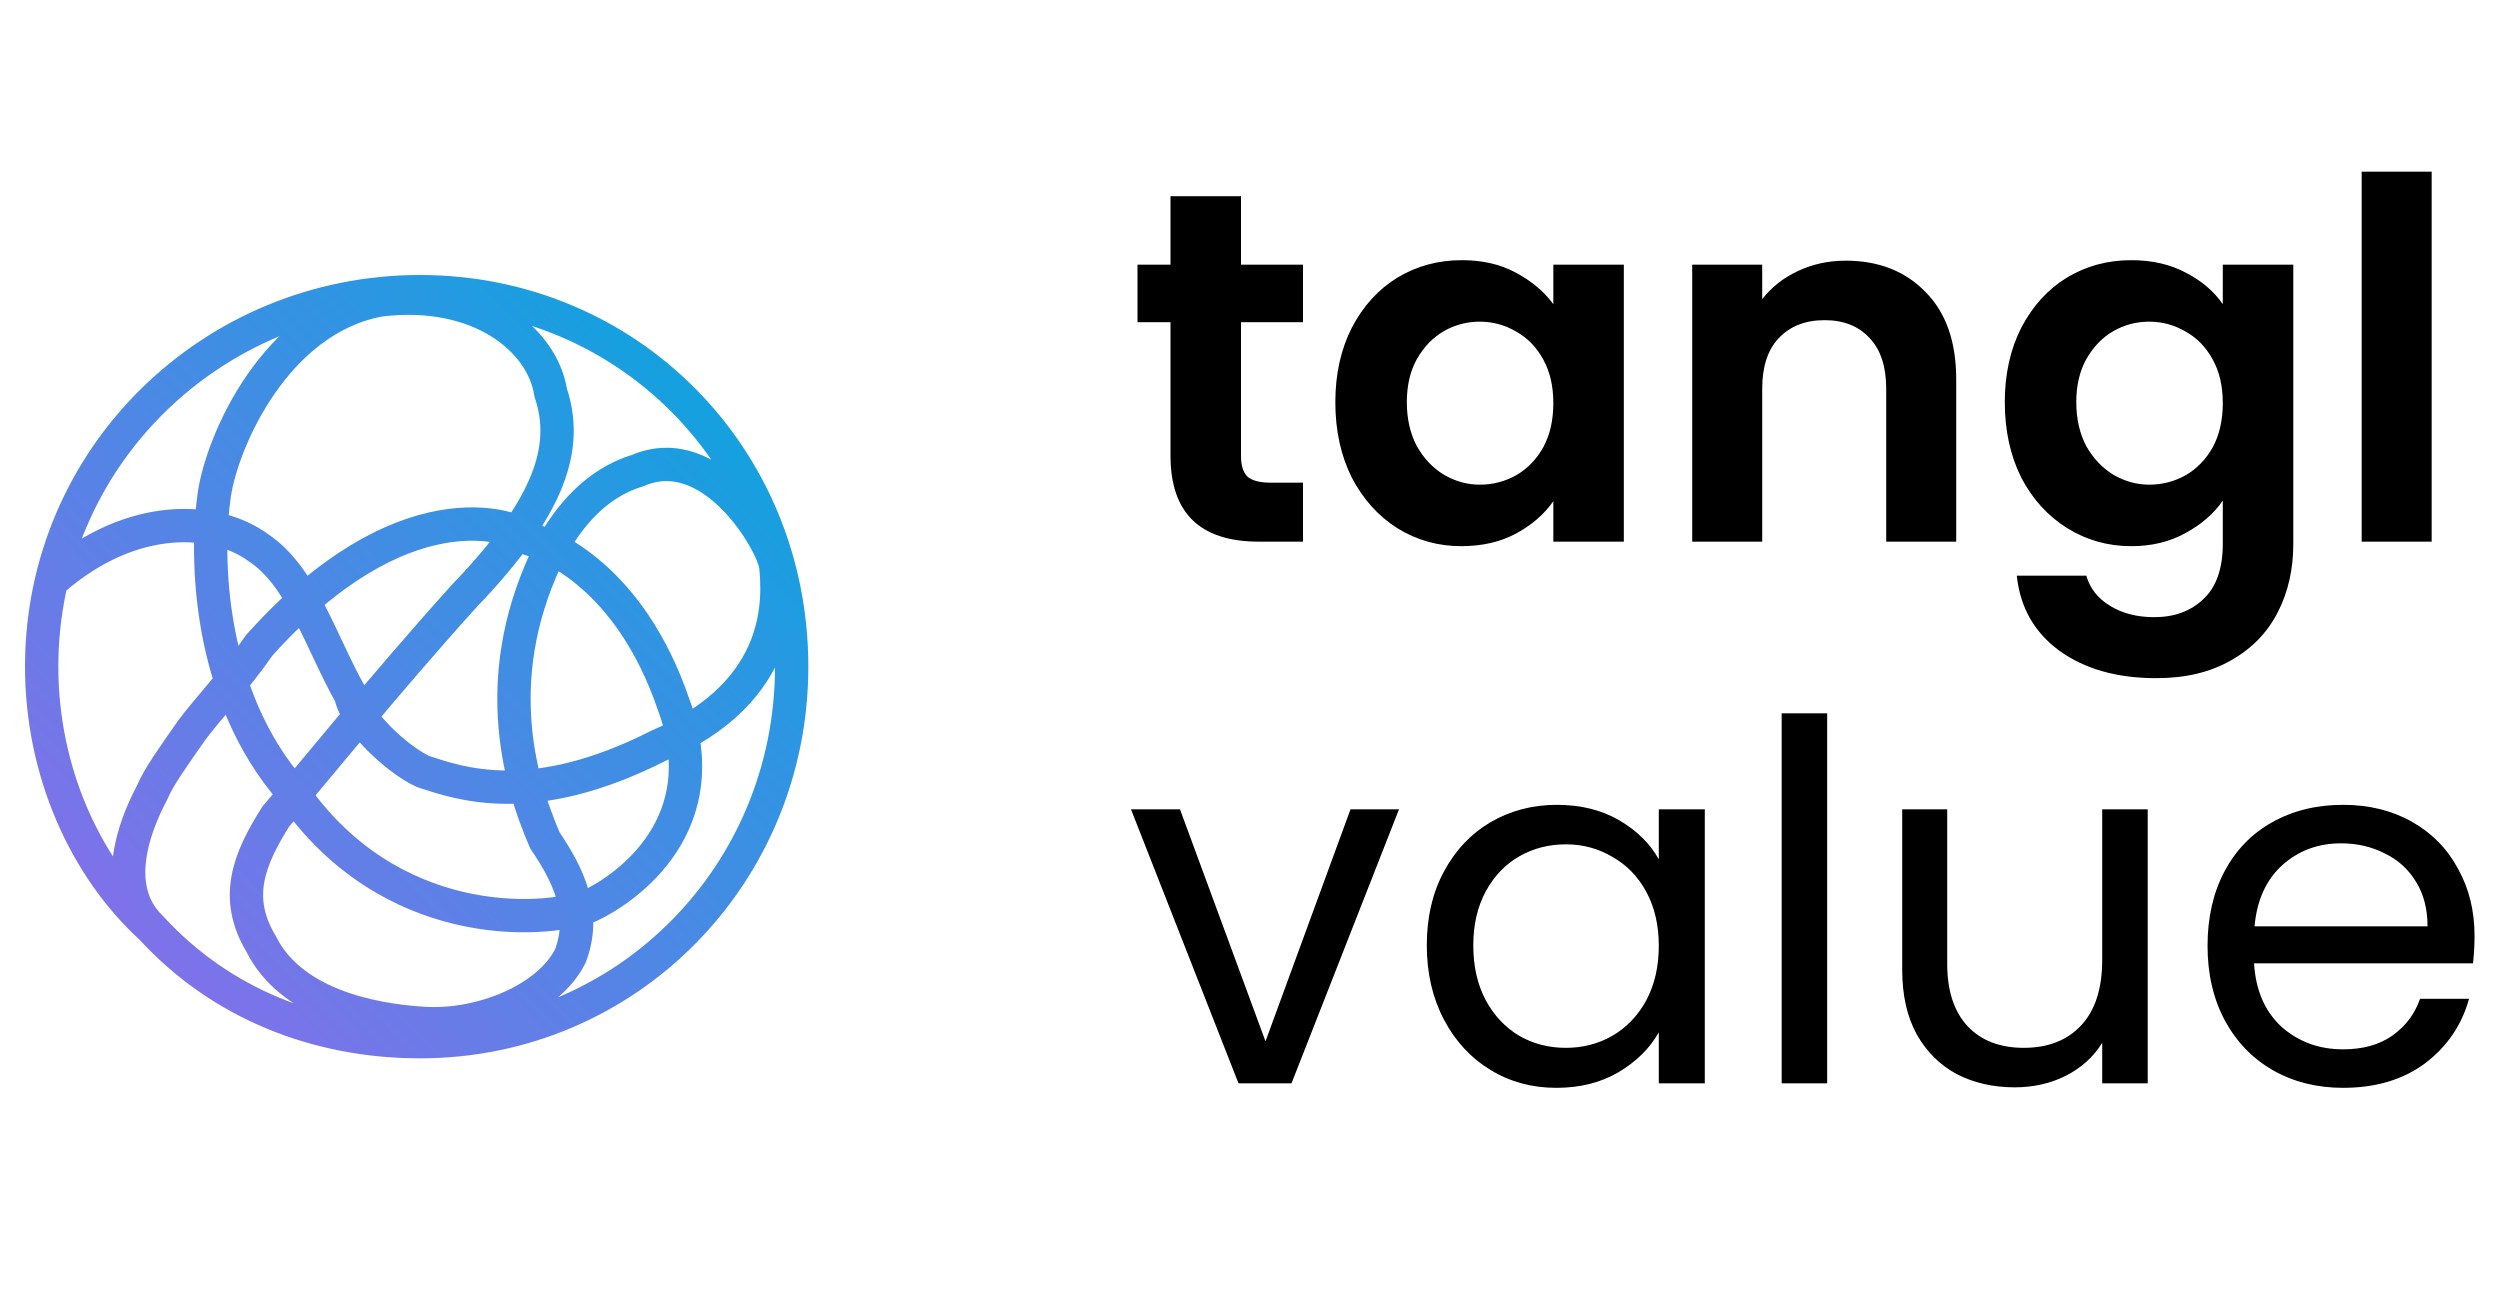 <svg width="60" height="31" viewBox="0 0 60 31" fill="none" xmlns="http://www.w3.org/2000/svg">
<path d="M29.784 7.732V10.948C29.784 11.172 29.836 11.336 29.94 11.44C30.052 11.536 30.236 11.584 30.492 11.584H31.272V13H30.216C28.8 13 28.092 12.312 28.092 10.936V7.732H27.3V6.352H28.092V4.708H29.784V6.352H31.272V7.732H29.784ZM32.048 9.652C32.048 8.98 32.18 8.384 32.444 7.864C32.716 7.344 33.08 6.944 33.536 6.664C34 6.384 34.516 6.244 35.084 6.244C35.58 6.244 36.012 6.344 36.38 6.544C36.756 6.744 37.056 6.996 37.28 7.3V6.352H38.972V13H37.28V12.028C37.064 12.34 36.764 12.6 36.38 12.808C36.004 13.008 35.568 13.108 35.072 13.108C34.512 13.108 34 12.964 33.536 12.676C33.08 12.388 32.716 11.984 32.444 11.464C32.18 10.936 32.048 10.332 32.048 9.652ZM37.28 9.676C37.28 9.268 37.2 8.92 37.04 8.632C36.88 8.336 36.664 8.112 36.392 7.96C36.12 7.8 35.828 7.72 35.516 7.72C35.204 7.72 34.916 7.796 34.652 7.948C34.388 8.1 34.172 8.324 34.004 8.62C33.844 8.908 33.764 9.252 33.764 9.652C33.764 10.052 33.844 10.404 34.004 10.708C34.172 11.004 34.388 11.232 34.652 11.392C34.924 11.552 35.212 11.632 35.516 11.632C35.828 11.632 36.12 11.556 36.392 11.404C36.664 11.244 36.88 11.02 37.04 10.732C37.2 10.436 37.28 10.084 37.28 9.676ZM44.297 6.256C45.089 6.256 45.729 6.508 46.217 7.012C46.705 7.508 46.949 8.204 46.949 9.1V13H45.269V9.328C45.269 8.8 45.137 8.396 44.873 8.116C44.609 7.828 44.249 7.684 43.793 7.684C43.329 7.684 42.961 7.828 42.689 8.116C42.425 8.396 42.293 8.8 42.293 9.328V13H40.613V6.352H42.293V7.18C42.517 6.892 42.801 6.668 43.145 6.508C43.497 6.34 43.881 6.256 44.297 6.256ZM51.151 6.244C51.647 6.244 52.083 6.344 52.459 6.544C52.835 6.736 53.131 6.988 53.347 7.3V6.352H55.039V13.048C55.039 13.664 54.915 14.212 54.667 14.692C54.419 15.18 54.047 15.564 53.551 15.844C53.055 16.132 52.455 16.276 51.751 16.276C50.807 16.276 50.031 16.056 49.423 15.616C48.823 15.176 48.483 14.576 48.403 13.816H50.071C50.159 14.12 50.347 14.36 50.635 14.536C50.931 14.72 51.287 14.812 51.703 14.812C52.191 14.812 52.587 14.664 52.891 14.368C53.195 14.08 53.347 13.64 53.347 13.048V12.016C53.131 12.328 52.831 12.588 52.447 12.796C52.071 13.004 51.639 13.108 51.151 13.108C50.591 13.108 50.079 12.964 49.615 12.676C49.151 12.388 48.783 11.984 48.511 11.464C48.247 10.936 48.115 10.332 48.115 9.652C48.115 8.98 48.247 8.384 48.511 7.864C48.783 7.344 49.147 6.944 49.603 6.664C50.067 6.384 50.583 6.244 51.151 6.244ZM53.347 9.676C53.347 9.268 53.267 8.92 53.107 8.632C52.947 8.336 52.731 8.112 52.459 7.96C52.187 7.8 51.895 7.72 51.583 7.72C51.271 7.72 50.983 7.796 50.719 7.948C50.455 8.1 50.239 8.324 50.071 8.62C49.911 8.908 49.831 9.252 49.831 9.652C49.831 10.052 49.911 10.404 50.071 10.708C50.239 11.004 50.455 11.232 50.719 11.392C50.991 11.552 51.279 11.632 51.583 11.632C51.895 11.632 52.187 11.556 52.459 11.404C52.731 11.244 52.947 11.02 53.107 10.732C53.267 10.436 53.347 10.084 53.347 9.676ZM58.36 4.12V13H56.68V4.12H58.36Z" fill="black"/>
<path d="M30.372 24.992L32.412 19.424H33.576L30.996 26H29.724L27.144 19.424H28.32L30.372 24.992ZM34.243 22.688C34.243 22.016 34.379 21.428 34.651 20.924C34.923 20.412 35.295 20.016 35.767 19.736C36.247 19.456 36.779 19.316 37.363 19.316C37.939 19.316 38.439 19.44 38.863 19.688C39.287 19.936 39.603 20.248 39.811 20.624V19.424H40.915V26H39.811V24.776C39.595 25.16 39.271 25.48 38.839 25.736C38.415 25.984 37.919 26.108 37.351 26.108C36.767 26.108 36.239 25.964 35.767 25.676C35.295 25.388 34.923 24.984 34.651 24.464C34.379 23.944 34.243 23.352 34.243 22.688ZM39.811 22.7C39.811 22.204 39.711 21.772 39.511 21.404C39.311 21.036 39.039 20.756 38.695 20.564C38.359 20.364 37.987 20.264 37.579 20.264C37.171 20.264 36.799 20.36 36.463 20.552C36.127 20.744 35.859 21.024 35.659 21.392C35.459 21.76 35.359 22.192 35.359 22.688C35.359 23.192 35.459 23.632 35.659 24.008C35.859 24.376 36.127 24.66 36.463 24.86C36.799 25.052 37.171 25.148 37.579 25.148C37.987 25.148 38.359 25.052 38.695 24.86C39.039 24.66 39.311 24.376 39.511 24.008C39.711 23.632 39.811 23.196 39.811 22.7ZM43.852 17.12V26H42.76V17.12H43.852ZM51.545 19.424V26H50.453V25.028C50.245 25.364 49.953 25.628 49.577 25.82C49.209 26.004 48.801 26.096 48.353 26.096C47.841 26.096 47.381 25.992 46.973 25.784C46.565 25.568 46.241 25.248 46.001 24.824C45.769 24.4 45.653 23.884 45.653 23.276V19.424H46.733V23.132C46.733 23.78 46.897 24.28 47.225 24.632C47.553 24.976 48.001 25.148 48.569 25.148C49.153 25.148 49.613 24.968 49.949 24.608C50.285 24.248 50.453 23.724 50.453 23.036V19.424H51.545ZM59.389 22.46C59.389 22.668 59.377 22.888 59.353 23.12H54.097C54.137 23.768 54.357 24.276 54.757 24.644C55.165 25.004 55.657 25.184 56.233 25.184C56.705 25.184 57.097 25.076 57.409 24.86C57.729 24.636 57.953 24.34 58.081 23.972H59.257C59.081 24.604 58.729 25.12 58.201 25.52C57.673 25.912 57.017 26.108 56.233 26.108C55.609 26.108 55.049 25.968 54.553 25.688C54.065 25.408 53.681 25.012 53.401 24.5C53.121 23.98 52.981 23.38 52.981 22.7C52.981 22.02 53.117 21.424 53.389 20.912C53.661 20.4 54.041 20.008 54.529 19.736C55.025 19.456 55.593 19.316 56.233 19.316C56.857 19.316 57.409 19.452 57.889 19.724C58.369 19.996 58.737 20.372 58.993 20.852C59.257 21.324 59.389 21.86 59.389 22.46ZM58.261 22.232C58.261 21.816 58.169 21.46 57.985 21.164C57.801 20.86 57.549 20.632 57.229 20.48C56.917 20.32 56.569 20.24 56.185 20.24C55.633 20.24 55.161 20.416 54.769 20.768C54.385 21.12 54.165 21.608 54.109 22.232H58.261Z" fill="black"/>
<path d="M1.266 13.924C3.194 12.246 5.199 12.411 6.196 13.141C7.248 13.832 7.715 15.447 8.419 16.686C8.54 17.313 9.54 18.235 10.155 18.517C11.026 18.799 12.765 19.441 15.806 17.897C18.879 16.587 18.685 14.304 18.619 13.578C18.539 13.018 17.099 10.528 15.314 11.29C14.266 11.605 13.636 12.439 13.228 13.155C11.733 16.116 12.425 18.662 13.078 20.17C13.628 20.981 14.087 21.892 13.689 22.942C13.174 23.981 11.56 24.643 10.187 24.563C8.814 24.482 6.974 24.067 6.27 22.659C5.594 21.538 5.981 20.607 6.622 19.592C7.468 18.619 9.235 16.41 11.159 14.285C13.224 12.135 13.65 10.715 13.217 9.425C13.017 8.135 11.479 6.905 9.107 7.201C6.609 7.667 5.344 10.567 5.147 11.845C4.918 13.356 4.988 16.688 7.014 18.999C9.334 22.364 13.004 22.173 14.15 21.742C15.063 21.312 17.226 19.772 16.167 16.91C15.108 13.812 13.157 13.08 12.724 12.939C12.292 12.564 9.638 11.684 6.227 15.481C5.695 16.259 4.96 17.038 4.597 17.532C4.183 18.129 3.815 18.627 3.645 19.033C3.17 19.93 2.681 21.368 3.632 22.27C5.297 24.088 7.614 25 10.079 25C15.066 25 19 20.967 19 16C19 10.969 15.066 7 10.079 7C5.092 7 1 10.969 1 16C1 18.516 2.047 20.825 3.632 22.27" stroke="url(#paint0_linear_1_6)" stroke-width="0.8"/>
<defs>
<linearGradient id="paint0_linear_1_6" x1="19.019" y1="7" x2="0.843" y2="24.86" gradientUnits="userSpaceOnUse">
<stop stop-color="#02A9DE"/>
<stop offset="1" stop-color="#9269EB"/>
</linearGradient>
</defs>
</svg>
